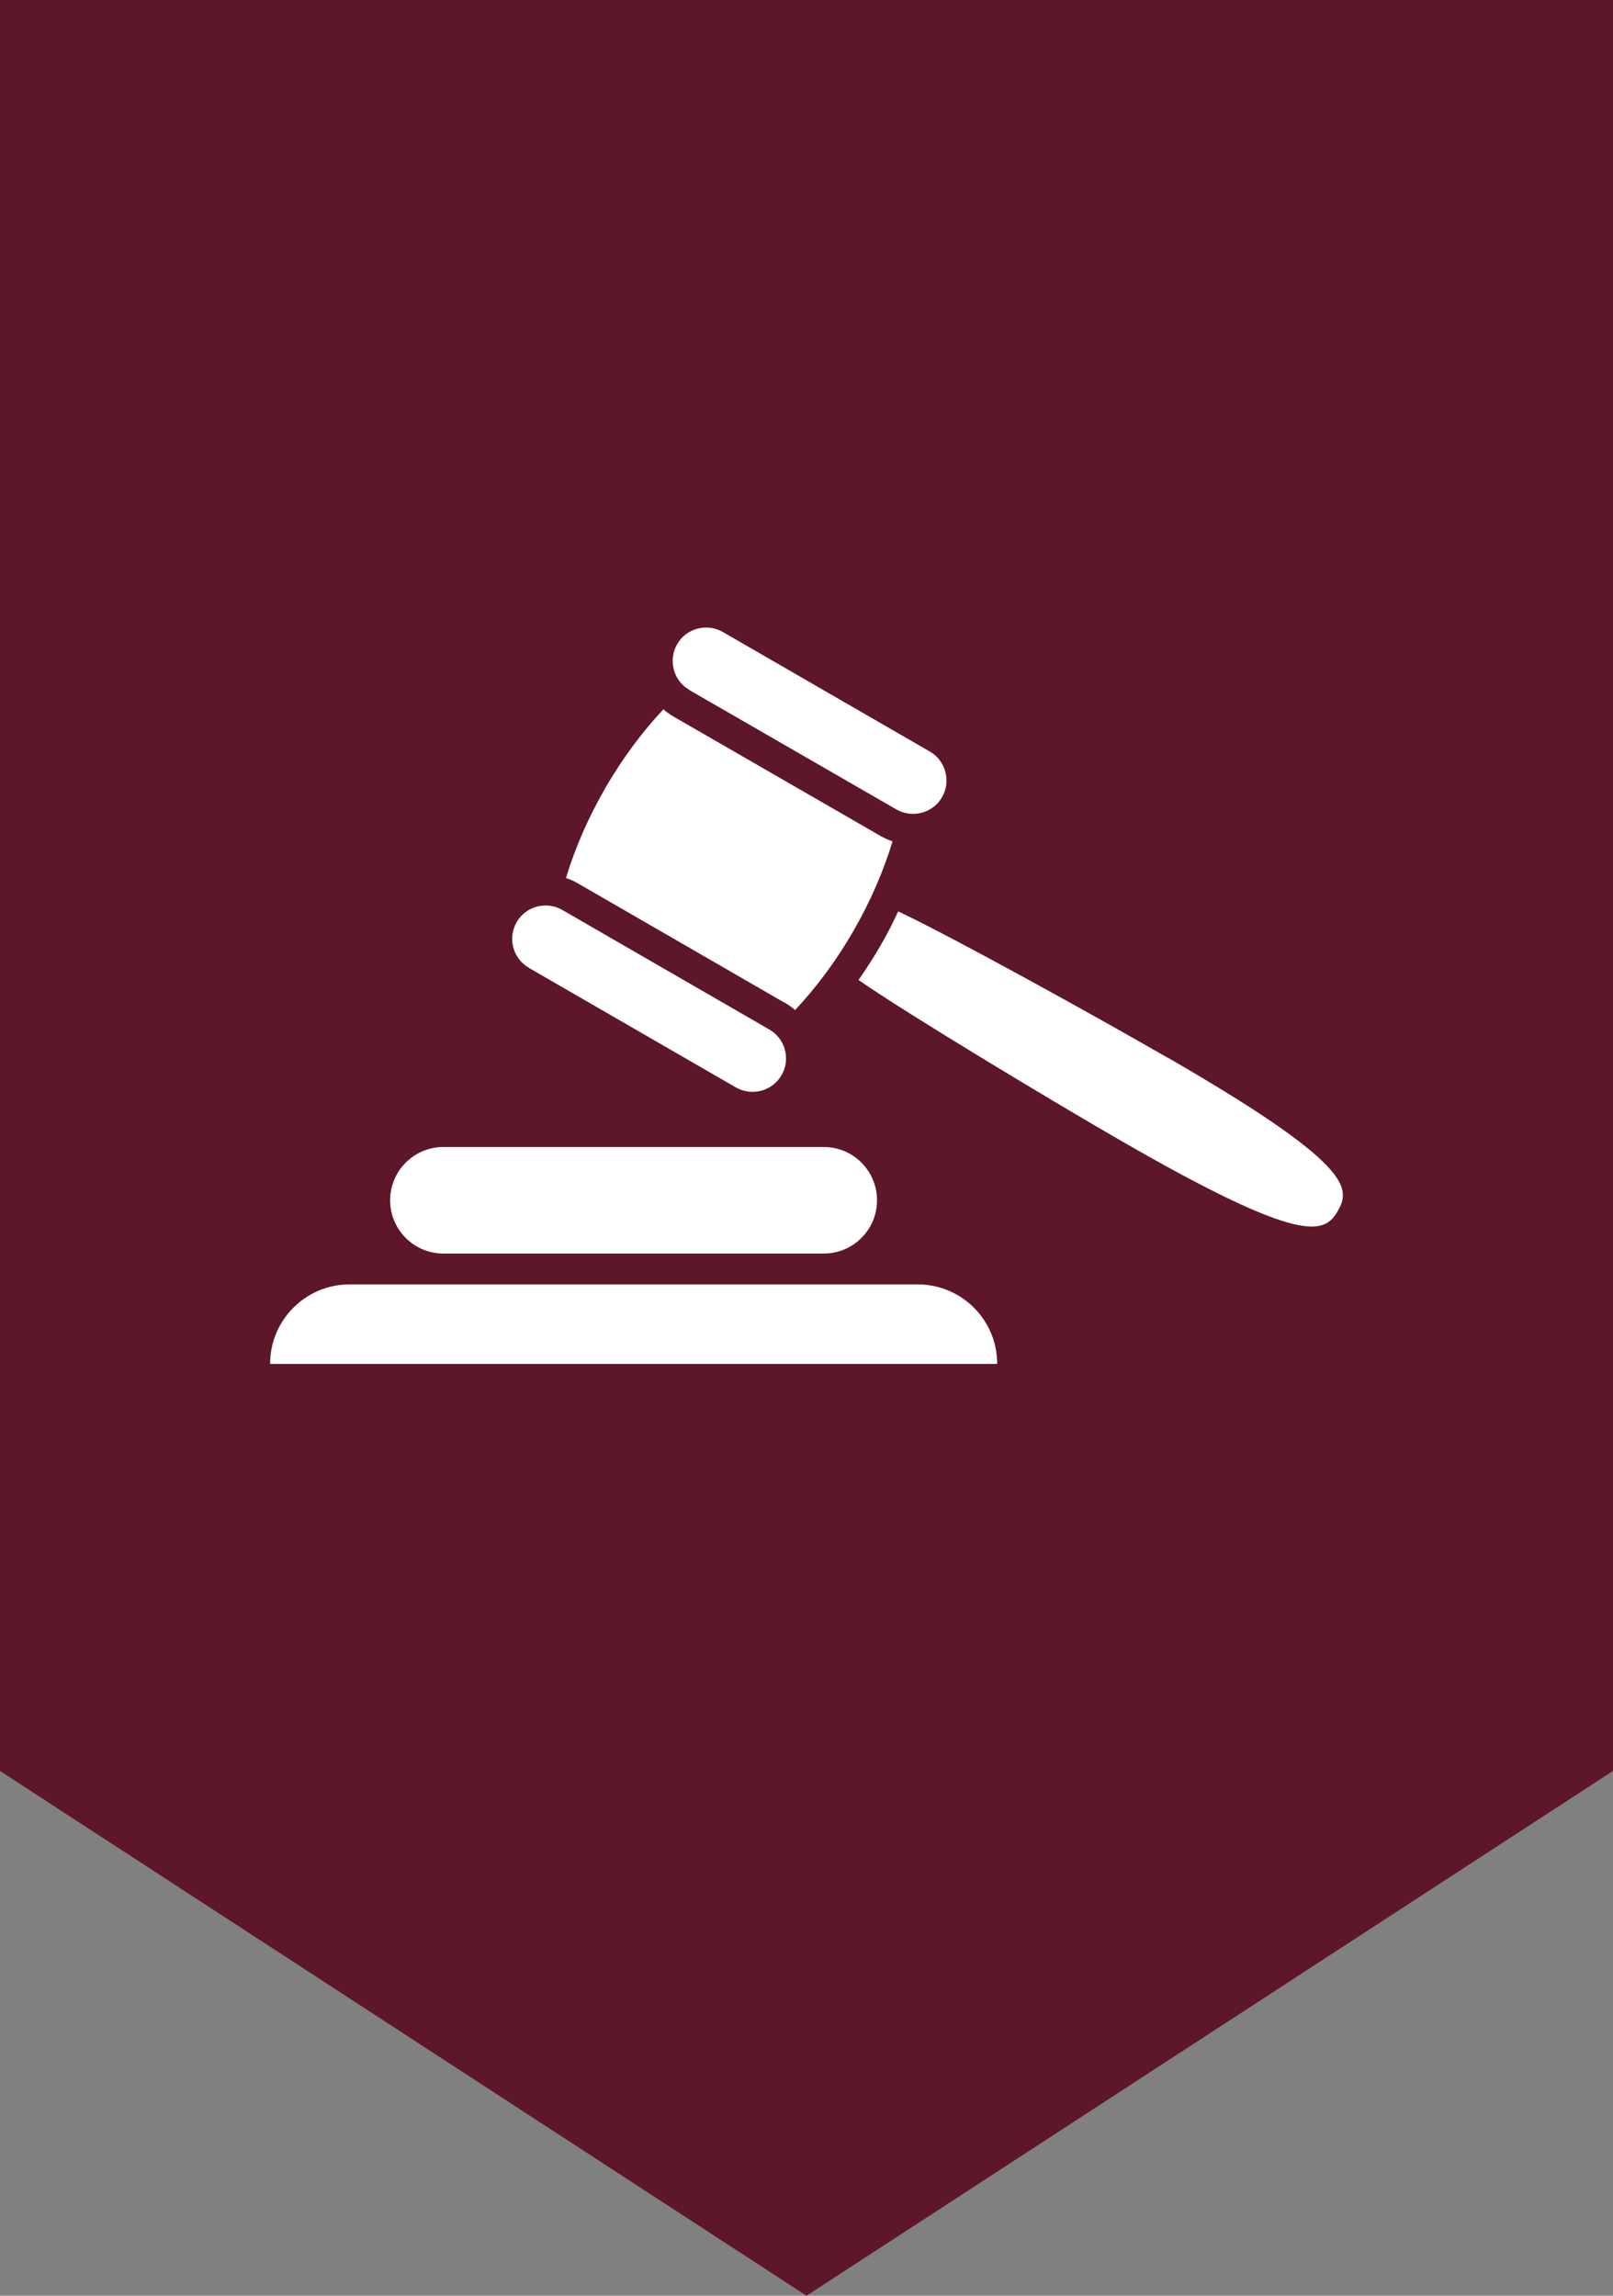 <?xml version="1.0" encoding="UTF-8"?>
<svg id="Layer_2" data-name="Layer 2" xmlns="http://www.w3.org/2000/svg" viewBox="0 0 102 145.19">
  <rect x="0" y="0" width="102" height="145.19" fill="#808080" stroke="none"/>
  <defs>
    <style>
      .cls-1 {
        fill: #fff;
      }

      .cls-2 {
        fill: #5e1629;
      }
    </style>
  </defs>
  <g id="Layer_1-2" data-name="Layer 1">
    <polygon class="cls-2" points="0 0 0 112 0 112 51 145.19 102 112 102 112 102 0 0 0"/>
    <g>
      <path class="cls-1" d="M43.59,43.64l13.09,7.55c1.01.58,2.31.24,2.89-.77.58-1.01.24-2.31-.77-2.89l-13.09-7.56c-1.01-.58-2.31-.24-2.89.77-.58,1.01-.24,2.31.77,2.89Z"/>
      <path class="cls-1" d="M49.62,63.41c.24.14.46.3.66.47,1.33-1.42,2.59-3.1,3.68-4.99,1.09-1.89,1.92-3.82,2.48-5.68-.25-.09-.5-.19-.74-.33l-13.09-7.55c-.24-.14-.46-.3-.66-.47-1.33,1.42-2.59,3.1-3.68,4.99-1.09,1.89-1.92,3.82-2.48,5.68.25.08.5.19.74.33l13.09,7.56Z"/>
      <path class="cls-1" d="M73.83,66.89c-4.33-2.5-13.51-7.59-17.03-9.25-.35.75-.73,1.5-1.16,2.23-.42.73-.88,1.43-1.35,2.11,3.19,2.21,12.19,7.62,16.52,10.12,11.67,6.74,12.95,5.92,13.79,4.48.83-1.44.9-2.96-10.77-9.7Z"/>
      <path class="cls-1" d="M33.44,61.21l13.09,7.56c1.01.58,2.31.24,2.89-.77.59-1.01.24-2.31-.77-2.89l-13.09-7.56c-1.01-.58-2.31-.24-2.89.77-.58,1.01-.24,2.31.78,2.89Z"/>
      <path class="cls-1" d="M28.04,79.28h24.05c1.86,0,3.37-1.51,3.37-3.37s-1.51-3.37-3.37-3.37h-24.05c-1.86,0-3.37,1.51-3.37,3.37s1.51,3.37,3.37,3.37Z"/>
      <path class="cls-1" d="M58.03,81.23H22.11c-2.78,0-5.03,2.25-5.03,5.03h45.98c0-2.78-2.25-5.03-5.03-5.03Z"/>
    </g>
  </g>
</svg>